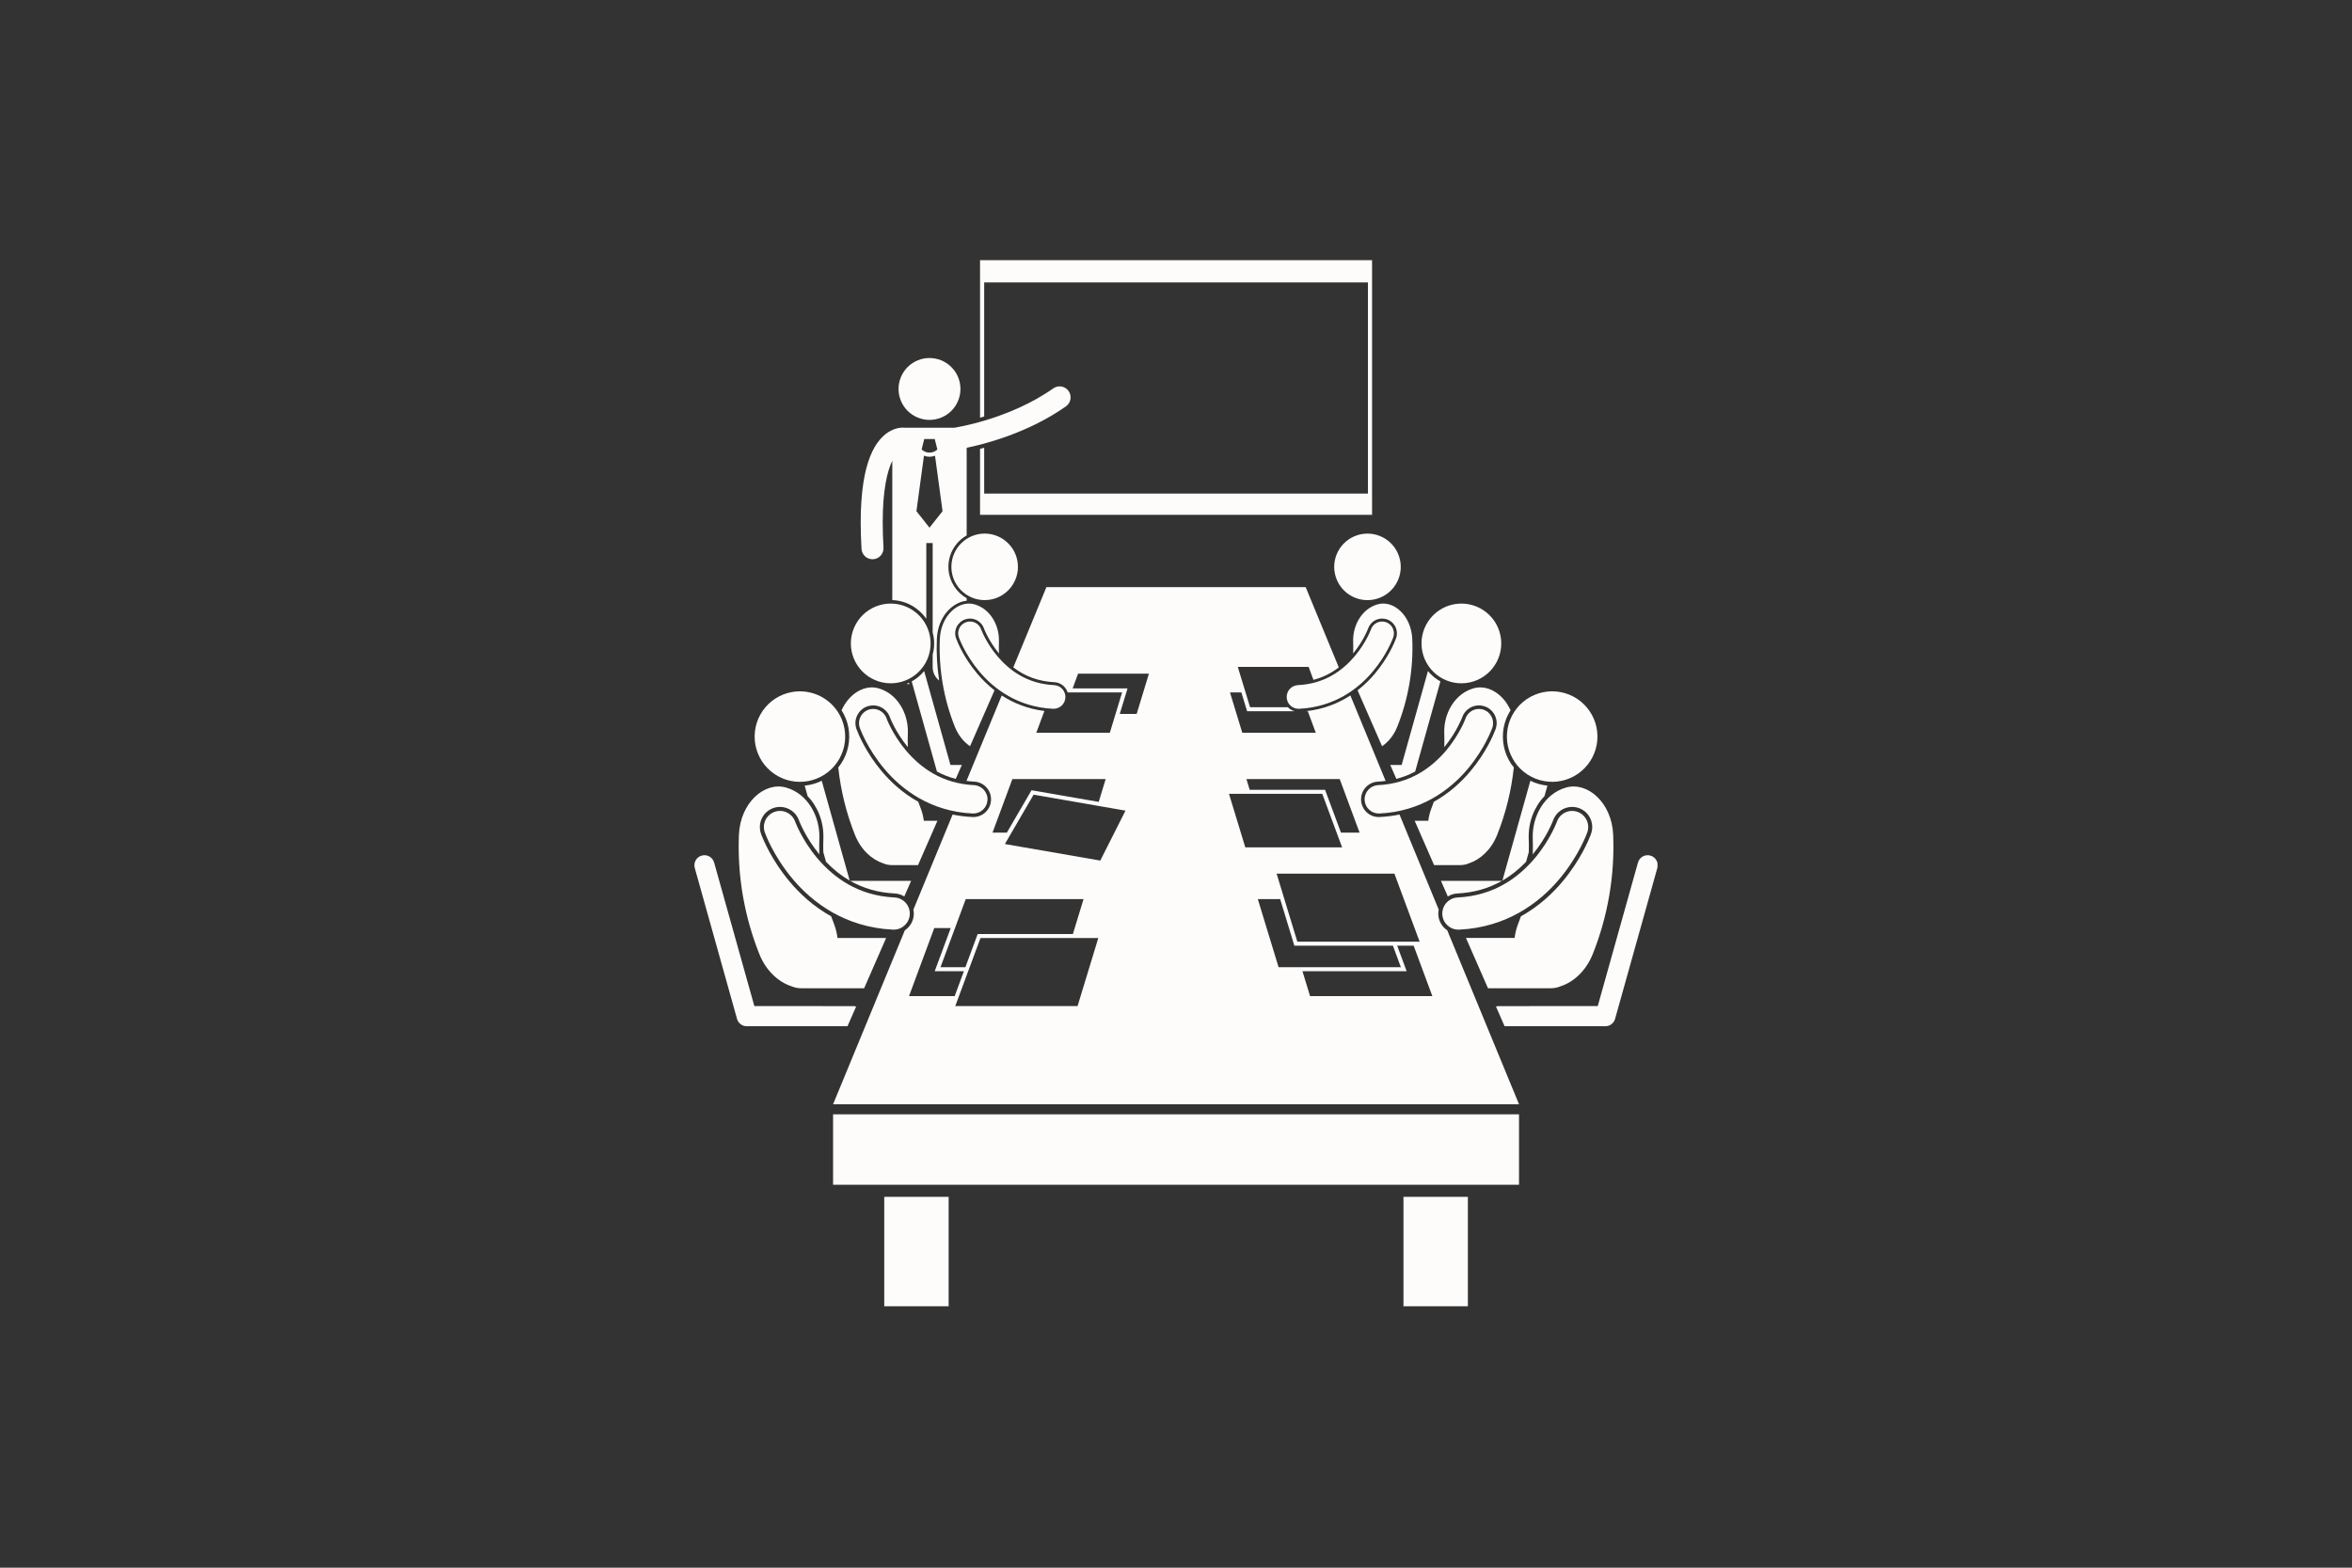 <svg xmlns="http://www.w3.org/2000/svg" xmlns:xlink="http://www.w3.org/1999/xlink" width="600" viewBox="0 0 450 300" height="400" preserveAspectRatio="xMidYMid meet"><rect x="0" y="0" width="450" height="300" fill="#333333" stroke="none"/><defs><clipPath id="3641a95876"><path d="M 187 49.727 L 263 49.727 L 263 99 L 187 99 Z M 187 49.727 " clip-rule="nonzero"></path></clipPath><clipPath id="585921145c"><path d="M 132.625 163 L 164 163 L 164 197 L 132.625 197 Z M 132.625 163 " clip-rule="nonzero"></path></clipPath><clipPath id="baeb4a06af"><path d="M 286 163 L 317.125 163 L 317.125 197 L 286 197 Z M 286 163 " clip-rule="nonzero"></path></clipPath><clipPath id="833564af42"><path d="M 169 229 L 182 229 L 182 249.977 L 169 249.977 Z M 169 229 " clip-rule="nonzero"></path></clipPath><clipPath id="87cf34f904"><path d="M 268 229 L 281 229 L 281 249.977 L 268 249.977 Z M 268 229 " clip-rule="nonzero"></path></clipPath></defs><g clip-path="url(#3641a95876)"><path fill="#fdfcfb" d="M 188.301 54.047 L 261.719 54.047 L 261.719 94.453 L 188.301 94.453 L 188.301 85.684 C 188.031 85.758 187.766 85.828 187.508 85.891 L 187.508 98.52 L 262.512 98.52 L 262.512 49.789 L 187.508 49.789 L 187.508 79.93 C 187.766 79.855 188.027 79.781 188.301 79.699 Z M 188.301 54.047 " fill-opacity="1" fill-rule="nonzero"></path></g><path fill="#fdfcfb" d="M 173.973 130.93 C 173.98 130.93 173.984 130.93 173.992 130.93 L 173.918 130.664 C 173.754 130.742 173.586 130.812 173.414 130.879 C 173.594 130.91 173.781 130.93 173.973 130.93 Z M 173.973 130.93 " fill-opacity="1" fill-rule="nonzero"></path><path fill="#fdfcfb" d="M 170.719 96.902 L 170.719 114.836 C 173.383 114.934 175.766 116.32 177.227 118.406 L 177.227 103.922 L 178.445 103.922 L 178.445 121.02 C 178.57 121.477 178.656 121.949 178.699 122.438 C 178.781 123.414 178.688 124.371 178.445 125.27 L 178.445 127.676 C 178.445 128.715 178.934 129.637 179.688 130.23 C 179.289 127.621 179.137 124.969 179.246 122.293 C 179.418 117.973 182.262 115.223 184.953 114.957 L 184.953 114.48 C 183.039 113.375 181.676 111.383 181.48 109.055 C 181.324 107.211 181.898 105.414 183.094 104 C 183.625 103.371 184.258 102.855 184.953 102.457 L 184.953 85.691 C 188.516 84.953 196.719 82.84 203.945 77.762 C 204.895 77.09 205.121 75.777 204.453 74.828 C 203.781 73.879 202.469 73.652 201.52 74.32 C 197.309 77.297 192.527 79.207 188.816 80.348 C 186.961 80.918 185.371 81.301 184.258 81.535 C 183.703 81.652 183.266 81.734 182.969 81.785 C 182.824 81.812 182.711 81.832 182.641 81.844 C 182.609 81.848 182.586 81.852 182.574 81.852 L 173.09 81.852 C 173.008 81.844 172.883 81.832 172.715 81.832 C 172.246 81.828 171.43 81.922 170.496 82.395 C 169.078 83.094 167.551 84.633 166.484 87.352 C 165.402 90.082 164.68 94.031 164.676 99.996 C 164.676 101.539 164.727 103.215 164.832 105.039 C 164.898 106.156 165.824 107.02 166.93 107.02 C 166.973 107.02 167.016 107.02 167.055 107.016 C 168.219 106.949 169.102 105.953 169.035 104.793 C 168.934 103.043 168.887 101.445 168.887 99.996 C 168.875 93.621 169.805 90.039 170.719 88.172 Z M 176.836 84.008 L 178.836 84.008 L 179.336 85.98 L 179.277 86.074 C 178.863 86.43 178.352 86.617 177.836 86.617 C 177.32 86.617 176.812 86.43 176.395 86.074 L 176.336 85.98 Z M 176.777 87.211 C 177.117 87.34 177.477 87.406 177.836 87.406 C 177.836 87.406 177.836 87.406 177.84 87.406 C 178.195 87.406 178.555 87.34 178.895 87.211 L 180.336 97.824 L 177.836 100.98 L 175.336 97.824 Z M 176.777 87.211 " fill-opacity="1" fill-rule="nonzero"></path><path fill="#fdfcfb" d="M 183.758 74.434 C 183.758 74.82 183.719 75.207 183.645 75.586 C 183.566 75.969 183.457 76.34 183.309 76.699 C 183.16 77.059 182.977 77.398 182.762 77.723 C 182.543 78.047 182.297 78.344 182.023 78.621 C 181.75 78.895 181.449 79.141 181.125 79.355 C 180.805 79.57 180.461 79.754 180.102 79.902 C 179.742 80.051 179.371 80.164 178.992 80.238 C 178.609 80.316 178.227 80.355 177.836 80.355 C 177.449 80.355 177.062 80.316 176.68 80.238 C 176.301 80.164 175.93 80.051 175.57 79.902 C 175.211 79.754 174.871 79.57 174.547 79.355 C 174.223 79.141 173.926 78.895 173.648 78.621 C 173.375 78.344 173.129 78.047 172.914 77.723 C 172.695 77.398 172.516 77.059 172.367 76.699 C 172.219 76.34 172.105 75.969 172.027 75.586 C 171.953 75.207 171.914 74.82 171.914 74.434 C 171.914 74.043 171.953 73.66 172.027 73.277 C 172.105 72.895 172.219 72.527 172.367 72.168 C 172.516 71.809 172.695 71.465 172.914 71.145 C 173.129 70.82 173.375 70.52 173.648 70.246 C 173.926 69.969 174.223 69.727 174.547 69.508 C 174.871 69.293 175.211 69.109 175.57 68.961 C 175.93 68.812 176.301 68.699 176.68 68.625 C 177.062 68.551 177.449 68.512 177.836 68.512 C 178.227 68.512 178.609 68.551 178.992 68.625 C 179.371 68.699 179.742 68.812 180.102 68.961 C 180.461 69.109 180.805 69.293 181.125 69.508 C 181.449 69.727 181.75 69.969 182.023 70.246 C 182.297 70.52 182.543 70.82 182.762 71.145 C 182.977 71.465 183.16 71.809 183.309 72.168 C 183.457 72.527 183.566 72.895 183.645 73.277 C 183.719 73.66 183.758 74.043 183.758 74.434 Z M 183.758 74.434 " fill-opacity="1" fill-rule="nonzero"></path><path fill="#fdfcfb" d="M 194.734 107.941 C 194.77 108.359 194.766 108.773 194.719 109.191 C 194.672 109.605 194.582 110.012 194.457 110.41 C 194.328 110.809 194.164 111.191 193.961 111.555 C 193.762 111.922 193.523 112.266 193.254 112.582 C 192.984 112.902 192.688 113.191 192.359 113.453 C 192.031 113.715 191.684 113.941 191.312 114.133 C 190.941 114.324 190.555 114.477 190.152 114.594 C 189.75 114.707 189.34 114.785 188.922 114.816 C 188.508 114.852 188.09 114.848 187.676 114.801 C 187.262 114.754 186.852 114.668 186.453 114.539 C 186.055 114.41 185.676 114.246 185.309 114.043 C 184.941 113.844 184.602 113.605 184.281 113.336 C 183.961 113.066 183.672 112.77 183.41 112.441 C 183.152 112.113 182.926 111.766 182.734 111.395 C 182.543 111.023 182.387 110.637 182.273 110.234 C 182.156 109.832 182.082 109.422 182.047 109.008 C 182.012 108.59 182.016 108.176 182.066 107.758 C 182.113 107.344 182.199 106.938 182.324 106.539 C 182.453 106.141 182.617 105.758 182.82 105.391 C 183.023 105.027 183.258 104.684 183.527 104.363 C 183.797 104.047 184.098 103.754 184.422 103.496 C 184.75 103.234 185.102 103.008 185.473 102.816 C 185.844 102.625 186.23 102.473 186.633 102.355 C 187.035 102.242 187.441 102.164 187.859 102.129 C 188.277 102.094 188.691 102.102 189.105 102.148 C 189.523 102.195 189.93 102.281 190.328 102.41 C 190.727 102.535 191.109 102.699 191.473 102.902 C 191.84 103.105 192.184 103.344 192.5 103.613 C 192.82 103.883 193.109 104.18 193.371 104.508 C 193.633 104.832 193.859 105.184 194.051 105.555 C 194.242 105.926 194.395 106.312 194.512 106.715 C 194.625 107.117 194.703 107.523 194.734 107.941 Z M 194.734 107.941 " fill-opacity="1" fill-rule="nonzero"></path><path fill="#fdfcfb" d="M 179.812 122.316 C 179.582 128.031 180.559 133.738 182.676 139.051 C 183.34 140.723 184.402 141.988 185.594 142.801 L 190.277 132.102 C 188.938 131.059 187.836 129.945 186.961 128.898 C 184.422 125.883 183.234 122.996 182.934 122.184 L 182.93 122.176 L 182.918 122.145 C 182.668 121.434 182.707 120.664 183.031 119.98 C 183.359 119.301 183.93 118.785 184.645 118.531 C 184.949 118.426 185.266 118.371 185.586 118.371 C 186.781 118.371 187.855 119.129 188.258 120.254 L 188.277 120.309 L 188.289 120.34 C 188.312 120.402 188.348 120.484 188.391 120.59 C 188.496 120.836 188.672 121.227 188.926 121.715 C 189.359 122.547 190.086 123.785 191.133 125.055 C 191.105 124.297 191.094 123.531 191.125 122.77 C 191.223 119.668 189.457 116.496 186.438 115.645 C 183.441 114.785 179.996 117.75 179.812 122.316 Z M 179.812 122.316 " fill-opacity="1" fill-rule="nonzero"></path><path fill="#fdfcfb" d="M 181.848 146.391 L 176.816 128.422 C 176.156 129.219 175.348 129.895 174.434 130.402 L 179.262 147.652 C 180.402 148.262 181.598 148.73 182.859 149.051 L 184.023 146.391 Z M 181.848 146.391 " fill-opacity="1" fill-rule="nonzero"></path><path fill="#fdfcfb" d="M 178.023 122.492 C 178.066 122.992 178.059 123.492 178 123.988 C 177.945 124.484 177.84 124.973 177.688 125.449 C 177.535 125.93 177.34 126.387 177.098 126.824 C 176.855 127.262 176.57 127.672 176.246 128.055 C 175.922 128.438 175.566 128.785 175.176 129.098 C 174.781 129.41 174.363 129.68 173.918 129.91 C 173.473 130.141 173.012 130.324 172.527 130.461 C 172.047 130.602 171.559 130.691 171.059 130.734 C 170.559 130.773 170.059 130.766 169.562 130.711 C 169.066 130.656 168.578 130.551 168.102 130.398 C 167.621 130.246 167.164 130.047 166.727 129.805 C 166.289 129.562 165.879 129.281 165.496 128.957 C 165.113 128.633 164.766 128.277 164.453 127.883 C 164.141 127.492 163.871 127.074 163.641 126.629 C 163.41 126.184 163.227 125.723 163.09 125.238 C 162.949 124.758 162.859 124.27 162.816 123.77 C 162.777 123.27 162.781 122.77 162.84 122.273 C 162.895 121.777 163 121.289 163.152 120.812 C 163.305 120.332 163.504 119.875 163.746 119.438 C 163.988 119 164.27 118.59 164.594 118.207 C 164.918 117.824 165.273 117.477 165.668 117.164 C 166.059 116.852 166.477 116.582 166.922 116.352 C 167.367 116.121 167.832 115.938 168.312 115.801 C 168.793 115.66 169.285 115.57 169.781 115.527 C 170.281 115.488 170.781 115.496 171.277 115.551 C 171.777 115.605 172.262 115.711 172.742 115.863 C 173.219 116.016 173.676 116.215 174.113 116.457 C 174.551 116.699 174.961 116.98 175.344 117.305 C 175.727 117.629 176.074 117.984 176.387 118.379 C 176.699 118.77 176.969 119.188 177.199 119.633 C 177.43 120.078 177.613 120.539 177.754 121.023 C 177.891 121.504 177.98 121.992 178.023 122.492 Z M 178.023 122.492 " fill-opacity="1" fill-rule="nonzero"></path><path fill="#fdfcfb" d="M 160.383 146.871 C 160.855 151.285 161.922 155.625 163.574 159.766 C 164.715 162.633 166.824 164.508 168.988 165.215 C 169.5 165.434 170.059 165.551 170.645 165.551 L 175.641 165.551 L 179.352 157.074 L 176.75 157.074 C 176.652 156.277 176.469 155.492 176.176 154.746 C 176.004 154.312 175.844 153.875 175.688 153.434 C 172.648 151.738 170.352 149.562 168.707 147.602 C 165.664 143.988 164.242 140.527 163.883 139.555 L 163.879 139.547 L 163.863 139.508 C 163.562 138.656 163.609 137.734 164 136.918 C 164.391 136.098 165.078 135.48 165.93 135.18 C 166.297 135.051 166.676 134.984 167.062 134.984 C 168.496 134.984 169.781 135.895 170.262 137.246 L 170.285 137.309 L 170.301 137.348 C 170.328 137.422 170.367 137.52 170.422 137.648 C 170.547 137.941 170.758 138.41 171.062 138.996 C 171.578 139.988 172.449 141.465 173.695 142.98 C 173.66 142.074 173.66 141.168 173.699 140.258 C 173.816 136.543 171.695 132.738 168.082 131.719 C 165.414 130.957 162.449 132.723 161.012 135.926 C 161.805 137.172 162.316 138.613 162.445 140.164 C 162.656 142.68 161.855 145.047 160.383 146.871 Z M 160.383 146.871 " fill-opacity="1" fill-rule="nonzero"></path><path fill="#fdfcfb" d="M 162.656 168.562 C 165.215 170.02 168.039 170.82 171.172 170.977 C 171.852 171.008 172.477 171.215 173.016 171.551 L 174.324 168.562 Z M 162.656 168.562 " fill-opacity="1" fill-rule="nonzero"></path><path fill="#fdfcfb" d="M 162.57 168.516 L 157.219 149.41 C 156.223 149.902 155.125 150.227 153.957 150.34 L 154.523 152.359 C 156.469 154.371 157.637 157.297 157.535 160.426 C 157.5 161.305 157.496 162.184 157.52 163.055 L 158.039 164.922 C 159.453 166.387 160.957 167.586 162.57 168.516 Z M 162.57 168.516 " fill-opacity="1" fill-rule="nonzero"></path><path fill="#fdfcfb" d="M 161.676 140.23 C 161.723 140.797 161.715 141.363 161.652 141.93 C 161.59 142.492 161.469 143.047 161.297 143.59 C 161.125 144.129 160.898 144.648 160.625 145.148 C 160.348 145.645 160.027 146.113 159.66 146.547 C 159.293 146.98 158.887 147.375 158.441 147.73 C 157.996 148.082 157.523 148.391 157.016 148.652 C 156.512 148.914 155.984 149.121 155.438 149.277 C 154.891 149.438 154.336 149.539 153.77 149.586 C 153.203 149.633 152.637 149.625 152.07 149.562 C 151.508 149.496 150.953 149.379 150.41 149.207 C 149.867 149.031 149.348 148.809 148.852 148.535 C 148.355 148.258 147.887 147.938 147.453 147.57 C 147.02 147.203 146.625 146.797 146.27 146.352 C 145.914 145.906 145.609 145.434 145.348 144.926 C 145.086 144.422 144.879 143.895 144.719 143.348 C 144.562 142.801 144.461 142.246 144.414 141.68 C 144.367 141.113 144.375 140.547 144.438 139.98 C 144.5 139.418 144.621 138.863 144.793 138.32 C 144.965 137.777 145.191 137.258 145.465 136.762 C 145.742 136.266 146.062 135.797 146.43 135.363 C 146.797 134.93 147.203 134.535 147.648 134.18 C 148.094 133.828 148.566 133.52 149.074 133.258 C 149.578 132.996 150.105 132.789 150.652 132.633 C 151.199 132.473 151.754 132.371 152.32 132.324 C 152.887 132.277 153.453 132.285 154.02 132.348 C 154.582 132.414 155.137 132.531 155.68 132.703 C 156.223 132.875 156.742 133.102 157.238 133.375 C 157.734 133.652 158.203 133.973 158.637 134.34 C 159.07 134.707 159.465 135.113 159.82 135.559 C 160.176 136.004 160.48 136.477 160.742 136.984 C 161.004 137.488 161.211 138.016 161.371 138.562 C 161.527 139.109 161.629 139.664 161.676 140.23 Z M 161.676 140.23 " fill-opacity="1" fill-rule="nonzero"></path><path fill="#fdfcfb" d="M 160.23 179.492 C 160.125 178.59 159.91 177.695 159.582 176.848 C 159.383 176.355 159.203 175.859 159.027 175.359 C 155.578 173.434 152.969 170.965 151.102 168.738 C 147.648 164.637 146.035 160.707 145.621 159.602 L 145.617 159.594 L 145.605 159.551 C 145.262 158.582 145.316 157.535 145.758 156.605 C 146.199 155.676 146.98 154.977 147.949 154.637 C 148.363 154.488 148.797 154.414 149.234 154.414 C 150.859 154.414 152.32 155.445 152.863 156.98 L 152.891 157.051 L 152.906 157.098 C 152.941 157.18 152.984 157.293 153.047 157.438 C 153.188 157.77 153.43 158.305 153.773 158.965 C 154.359 160.094 155.348 161.77 156.762 163.492 C 156.723 162.465 156.727 161.434 156.766 160.402 C 156.902 156.184 154.496 151.863 150.391 150.707 C 146.316 149.539 141.625 153.57 141.375 159.781 C 141.062 167.559 142.391 175.32 145.273 182.551 C 146.566 185.801 148.961 187.934 151.422 188.738 C 152 188.98 152.637 189.117 153.305 189.117 L 165.332 189.117 L 169.543 179.492 Z M 160.23 179.492 " fill-opacity="1" fill-rule="nonzero"></path><g clip-path="url(#585921145c)"><path fill="#fdfcfb" d="M 163.273 192.535 L 144.328 192.531 L 136.633 165.062 C 136.348 164.039 135.285 163.441 134.262 163.727 C 133.238 164.012 132.641 165.074 132.926 166.102 L 132.926 166.098 L 141.012 194.977 C 141.246 195.812 142 196.383 142.867 196.383 L 162.148 196.383 L 163.801 192.617 C 163.633 192.57 163.457 192.535 163.273 192.535 Z M 163.273 192.535 " fill-opacity="1" fill-rule="nonzero"></path></g><g clip-path="url(#baeb4a06af)"><path fill="#fdfcfb" d="M 315.758 163.727 C 314.734 163.441 313.672 164.039 313.387 165.062 L 305.691 192.531 L 286.746 192.535 C 286.562 192.535 286.387 192.57 286.219 192.617 L 287.867 196.383 L 307.152 196.383 C 308.02 196.383 308.773 195.812 309.008 194.977 L 317.094 166.098 L 317.094 166.102 C 317.379 165.074 316.781 164.012 315.758 163.727 Z M 315.758 163.727 " fill-opacity="1" fill-rule="nonzero"></path></g><path fill="#fdfcfb" d="M 262.168 102.133 C 262.586 102.168 262.992 102.246 263.395 102.359 C 263.797 102.477 264.184 102.629 264.555 102.82 C 264.926 103.012 265.277 103.238 265.602 103.5 C 265.93 103.762 266.227 104.051 266.5 104.371 C 266.77 104.688 267.004 105.031 267.207 105.398 C 267.41 105.762 267.574 106.145 267.699 106.543 C 267.828 106.941 267.914 107.348 267.961 107.762 C 268.008 108.18 268.016 108.594 267.98 109.012 C 267.945 109.43 267.871 109.836 267.754 110.238 C 267.641 110.641 267.484 111.027 267.293 111.398 C 267.102 111.77 266.875 112.117 266.613 112.445 C 266.355 112.773 266.066 113.07 265.746 113.34 C 265.426 113.609 265.082 113.848 264.719 114.051 C 264.352 114.25 263.969 114.418 263.57 114.543 C 263.172 114.672 262.766 114.758 262.352 114.805 C 261.938 114.852 261.52 114.859 261.102 114.824 C 260.688 114.789 260.277 114.711 259.875 114.598 C 259.473 114.48 259.086 114.328 258.715 114.137 C 258.344 113.945 257.996 113.719 257.668 113.457 C 257.34 113.199 257.043 112.906 256.773 112.59 C 256.504 112.27 256.266 111.926 256.062 111.562 C 255.863 111.195 255.695 110.812 255.57 110.414 C 255.441 110.016 255.355 109.609 255.309 109.195 C 255.262 108.777 255.254 108.363 255.289 107.945 C 255.324 107.531 255.402 107.121 255.516 106.719 C 255.633 106.316 255.785 105.93 255.977 105.559 C 256.168 105.188 256.395 104.84 256.656 104.512 C 256.918 104.184 257.207 103.887 257.523 103.617 C 257.844 103.348 258.188 103.109 258.555 102.906 C 258.918 102.707 259.301 102.543 259.699 102.414 C 260.098 102.285 260.504 102.199 260.918 102.152 C 261.336 102.105 261.75 102.102 262.168 102.133 Z M 262.168 102.133 " fill-opacity="1" fill-rule="nonzero"></path><path fill="#fdfcfb" d="M 258.887 125.055 C 259.934 123.785 260.664 122.547 261.094 121.715 C 261.348 121.227 261.523 120.836 261.629 120.59 C 261.676 120.488 261.707 120.402 261.73 120.344 L 261.746 120.309 L 261.766 120.258 C 262.164 119.129 263.238 118.371 264.434 118.371 C 264.754 118.371 265.07 118.426 265.379 118.531 C 266.09 118.785 266.664 119.301 266.988 119.98 C 267.312 120.664 267.355 121.434 267.102 122.145 L 267.09 122.176 L 267.09 122.184 C 266.785 122.996 265.598 125.883 263.059 128.898 C 262.184 129.945 261.082 131.059 259.742 132.102 L 264.426 142.805 C 265.621 141.988 266.68 140.723 267.344 139.051 C 269.461 133.738 270.438 128.031 270.207 122.316 C 270.023 117.75 266.578 114.785 263.582 115.645 C 260.566 116.496 258.797 119.672 258.895 122.77 C 258.926 123.535 258.918 124.297 258.887 125.055 Z M 258.887 125.055 " fill-opacity="1" fill-rule="nonzero"></path><path fill="#fdfcfb" d="M 270.758 147.652 L 275.586 130.402 C 274.672 129.895 273.863 129.219 273.203 128.422 L 268.172 146.391 L 265.996 146.391 L 267.16 149.051 C 268.422 148.73 269.617 148.262 270.758 147.652 Z M 270.758 147.652 " fill-opacity="1" fill-rule="nonzero"></path><path fill="#fdfcfb" d="M 280.238 115.527 C 280.738 115.57 281.227 115.66 281.707 115.801 C 282.191 115.938 282.652 116.121 283.098 116.352 C 283.543 116.582 283.961 116.852 284.355 117.164 C 284.746 117.477 285.105 117.824 285.426 118.207 C 285.75 118.59 286.035 119 286.277 119.438 C 286.52 119.875 286.715 120.336 286.867 120.812 C 287.02 121.289 287.125 121.777 287.18 122.273 C 287.238 122.77 287.246 123.27 287.203 123.77 C 287.16 124.27 287.07 124.758 286.934 125.238 C 286.793 125.723 286.609 126.184 286.379 126.629 C 286.148 127.074 285.879 127.492 285.566 127.883 C 285.254 128.277 284.906 128.633 284.523 128.957 C 284.141 129.281 283.73 129.562 283.293 129.805 C 282.855 130.047 282.398 130.246 281.922 130.398 C 281.441 130.551 280.957 130.656 280.457 130.711 C 279.961 130.766 279.461 130.773 278.961 130.734 C 278.465 130.691 277.973 130.602 277.492 130.461 C 277.012 130.324 276.547 130.141 276.102 129.91 C 275.656 129.68 275.238 129.41 274.848 129.098 C 274.453 128.785 274.098 128.438 273.773 128.055 C 273.449 127.672 273.168 127.262 272.926 126.824 C 272.684 126.387 272.484 125.93 272.332 125.449 C 272.18 124.973 272.074 124.484 272.02 123.988 C 271.961 123.492 271.957 122.992 271.996 122.492 C 272.039 121.992 272.129 121.504 272.27 121.023 C 272.406 120.539 272.59 120.078 272.82 119.633 C 273.051 119.188 273.32 118.77 273.633 118.379 C 273.945 117.984 274.293 117.629 274.676 117.305 C 275.059 116.98 275.469 116.699 275.906 116.457 C 276.344 116.215 276.801 116.016 277.281 115.863 C 277.758 115.711 278.246 115.605 278.742 115.551 C 279.238 115.496 279.738 115.488 280.238 115.527 Z M 280.238 115.527 " fill-opacity="1" fill-rule="nonzero"></path><path fill="#fdfcfb" d="M 276.324 140.258 C 276.359 141.168 276.359 142.074 276.328 142.98 C 277.574 141.465 278.441 139.988 278.957 138.996 C 279.262 138.41 279.473 137.941 279.598 137.648 C 279.652 137.52 279.691 137.418 279.719 137.348 L 279.738 137.309 L 279.762 137.246 C 280.238 135.895 281.523 134.984 282.957 134.984 C 283.344 134.984 283.723 135.051 284.09 135.18 C 284.941 135.48 285.629 136.098 286.02 136.918 C 286.41 137.734 286.457 138.656 286.156 139.508 L 286.141 139.547 L 286.141 139.555 C 285.777 140.527 284.355 143.988 281.312 147.602 C 279.668 149.562 277.371 151.738 274.332 153.434 C 274.176 153.875 274.016 154.312 273.844 154.746 C 273.555 155.492 273.367 156.277 273.27 157.074 L 270.668 157.074 L 274.379 165.551 L 279.375 165.551 C 279.961 165.551 280.52 165.434 281.031 165.215 C 283.199 164.508 285.305 162.629 286.445 159.766 C 288.098 155.625 289.164 151.285 289.637 146.871 C 288.164 145.047 287.363 142.68 287.574 140.164 C 287.703 138.617 288.219 137.172 289.012 135.926 C 287.574 132.723 284.609 130.957 281.938 131.719 C 278.324 132.738 276.203 136.543 276.324 140.258 Z M 276.324 140.258 " fill-opacity="1" fill-rule="nonzero"></path><path fill="#fdfcfb" d="M 287.449 168.516 C 289.062 167.586 290.566 166.387 291.977 164.922 L 292.5 163.055 C 292.523 162.184 292.52 161.305 292.484 160.426 C 292.383 157.297 293.551 154.371 295.496 152.359 L 296.062 150.34 C 294.895 150.227 293.797 149.902 292.801 149.41 Z M 287.449 168.516 " fill-opacity="1" fill-rule="nonzero"></path><path fill="#fdfcfb" d="M 278.848 170.977 C 281.98 170.82 284.805 170.02 287.363 168.562 L 275.695 168.562 L 277.004 171.551 C 277.543 171.215 278.168 171.008 278.848 170.977 Z M 278.848 170.977 " fill-opacity="1" fill-rule="nonzero"></path><path fill="#fdfcfb" d="M 297.695 132.32 C 298.262 132.371 298.82 132.473 299.367 132.629 C 299.914 132.785 300.438 132.996 300.945 133.258 C 301.449 133.516 301.926 133.824 302.371 134.18 C 302.816 134.535 303.219 134.926 303.586 135.363 C 303.953 135.797 304.277 136.262 304.551 136.762 C 304.828 137.258 305.051 137.777 305.223 138.32 C 305.398 138.859 305.516 139.414 305.578 139.98 C 305.645 140.543 305.652 141.109 305.605 141.676 C 305.555 142.242 305.453 142.801 305.297 143.348 C 305.141 143.895 304.93 144.418 304.668 144.926 C 304.41 145.43 304.102 145.906 303.746 146.352 C 303.391 146.797 302.996 147.199 302.562 147.566 C 302.129 147.934 301.664 148.258 301.164 148.531 C 300.668 148.809 300.148 149.031 299.605 149.203 C 299.062 149.375 298.512 149.496 297.945 149.559 C 297.379 149.625 296.816 149.633 296.246 149.582 C 295.68 149.535 295.125 149.434 294.578 149.277 C 294.031 149.121 293.504 148.91 293 148.648 C 292.496 148.391 292.02 148.082 291.574 147.727 C 291.129 147.371 290.723 146.977 290.355 146.543 C 289.988 146.109 289.668 145.645 289.395 145.145 C 289.117 144.648 288.895 144.129 288.719 143.586 C 288.547 143.047 288.43 142.492 288.363 141.926 C 288.301 141.359 288.293 140.797 288.34 140.23 C 288.387 139.66 288.492 139.105 288.648 138.559 C 288.805 138.012 289.016 137.484 289.273 136.98 C 289.535 136.477 289.844 136 290.199 135.555 C 290.551 135.109 290.945 134.703 291.379 134.336 C 291.816 133.969 292.281 133.648 292.777 133.375 C 293.277 133.098 293.797 132.875 294.34 132.703 C 294.879 132.527 295.434 132.41 296 132.348 C 296.562 132.281 297.129 132.273 297.695 132.32 Z M 297.695 132.32 " fill-opacity="1" fill-rule="nonzero"></path><path fill="#fdfcfb" d="M 293.254 160.398 C 293.293 161.434 293.297 162.465 293.258 163.492 C 294.672 161.77 295.66 160.094 296.246 158.965 C 296.59 158.301 296.832 157.77 296.973 157.434 C 297.035 157.293 297.078 157.176 297.113 157.094 L 297.129 157.051 L 297.156 156.98 C 297.699 155.445 299.16 154.414 300.789 154.414 C 301.223 154.414 301.656 154.488 302.07 154.633 C 303.039 154.977 303.82 155.676 304.262 156.605 C 304.703 157.531 304.758 158.578 304.414 159.547 L 304.402 159.59 L 304.398 159.602 C 303.988 160.707 302.371 164.633 298.918 168.738 C 297.051 170.961 294.441 173.434 290.992 175.359 C 290.816 175.859 290.637 176.355 290.438 176.848 C 290.109 177.695 289.895 178.59 289.789 179.488 L 280.477 179.488 L 284.691 189.117 L 296.715 189.117 C 297.383 189.117 298.02 188.98 298.598 188.734 C 301.059 187.934 303.453 185.801 304.746 182.551 C 307.629 175.316 308.957 167.559 308.645 159.777 C 308.395 153.57 303.707 149.539 299.629 150.707 C 295.523 151.863 293.117 156.184 293.254 160.398 Z M 293.254 160.398 " fill-opacity="1" fill-rule="nonzero"></path><path fill="#fdfcfb" d="M 276.898 178.027 C 275.914 177.371 275.246 176.273 275.184 175.004 C 275.168 174.68 275.199 174.363 275.262 174.059 L 267.762 155.875 C 266.562 156.121 265.293 156.285 263.949 156.348 C 263.898 156.352 263.844 156.352 263.793 156.352 C 261.98 156.352 260.496 154.934 260.41 153.121 C 260.32 151.254 261.766 149.664 263.633 149.574 C 264.133 149.547 264.625 149.5 265.105 149.438 L 258.363 133.086 C 256.098 134.559 253.27 135.738 249.812 136.102 L 250.219 136.102 L 251.742 140.219 L 237.68 140.219 L 235.328 132.508 L 237.508 132.508 L 238.602 136.102 L 247.707 136.102 C 247.203 135.969 246.754 135.699 246.402 135.332 L 239.172 135.332 L 236.82 127.625 L 250.379 127.625 L 251.297 130.098 C 253.055 129.645 254.664 128.852 256.148 127.715 L 249.812 112.359 L 200.207 112.359 L 193.871 127.715 C 196.156 129.465 198.746 130.398 201.715 130.547 C 202.926 130.602 203.918 131.418 204.27 132.508 L 214.688 132.508 L 212.34 140.219 L 198.273 140.219 L 199.82 136.055 C 196.539 135.645 193.832 134.504 191.656 133.09 L 184.914 149.438 C 185.395 149.5 185.887 149.547 186.387 149.574 C 188.254 149.664 189.699 151.254 189.609 153.121 C 189.523 154.934 188.039 156.352 186.227 156.352 C 186.176 156.352 186.121 156.352 186.07 156.348 C 184.727 156.285 183.457 156.125 182.258 155.879 L 174.758 174.062 C 174.82 174.367 174.852 174.68 174.836 175.004 C 174.773 176.273 174.105 177.371 173.121 178.027 L 159.391 211.316 L 290.629 211.316 Z M 248.215 180.203 L 244.25 167.184 L 266.789 167.184 L 271.613 180.203 Z M 244.93 172.062 L 247.645 180.973 L 266.5 180.973 L 268.02 185.082 L 244.625 185.082 L 240.656 172.062 Z M 269.129 185.852 L 267.32 180.973 L 270.469 180.973 L 274.047 190.625 L 250.648 190.625 L 249.195 185.852 Z M 256.324 149.086 L 260.121 159.332 L 256.559 159.332 L 253.52 151.141 L 239.098 151.141 L 238.473 149.086 Z M 252.984 151.91 L 256.781 162.156 L 238.258 162.156 L 235.137 151.91 Z M 178.836 185.852 L 184.422 185.852 L 182.652 190.625 L 173.918 190.625 L 178.746 177.605 L 181.895 177.605 Z M 187.059 178.734 L 184.707 185.082 L 179.945 185.082 L 184.77 172.062 L 207.309 172.062 L 205.273 178.738 L 187.059 178.738 Z M 206.168 192.523 L 182.77 192.523 L 187.594 179.504 L 210.133 179.504 Z M 197.359 151.223 L 192.641 159.332 L 189.898 159.332 L 193.695 149.086 L 211.543 149.086 L 210.215 153.453 Z M 210.512 164.684 L 192.262 161.516 L 197.758 152.07 L 215.34 155.125 Z M 205.223 131.738 L 206.266 128.914 L 219.82 128.914 L 217.473 136.625 L 214.238 136.625 L 215.73 131.738 Z M 205.223 131.738 " fill-opacity="1" fill-rule="nonzero"></path><path fill="#fdfcfb" d="M 173.375 143.664 C 172.031 142.078 171.07 140.484 170.461 139.309 C 170.152 138.723 169.934 138.238 169.797 137.914 C 169.727 137.754 169.68 137.629 169.652 137.555 C 169.637 137.516 169.625 137.488 169.621 137.477 L 169.621 137.473 C 169.121 136.059 167.57 135.32 166.156 135.82 C 164.742 136.316 164.004 137.871 164.504 139.281 C 164.578 139.469 165.898 143.215 169.227 147.164 C 172.527 151.102 178.062 155.301 186.094 155.672 C 186.137 155.672 186.184 155.672 186.227 155.672 C 187.664 155.672 188.863 154.543 188.934 153.09 C 189.004 151.594 187.848 150.324 186.352 150.25 C 180.141 149.941 176.094 146.848 173.375 143.664 Z M 173.375 143.664 " fill-opacity="1" fill-rule="nonzero"></path><path fill="#fdfcfb" d="M 190.855 125.613 C 189.734 124.289 188.934 122.957 188.422 121.977 C 188.168 121.488 187.984 121.086 187.871 120.812 C 187.812 120.68 187.773 120.578 187.746 120.512 C 187.734 120.484 187.727 120.461 187.723 120.449 L 187.723 120.445 C 187.305 119.266 186.012 118.648 184.832 119.066 C 183.652 119.48 183.035 120.777 183.453 121.957 C 183.512 122.113 184.617 125.238 187.395 128.535 C 190.148 131.82 194.766 135.324 201.473 135.633 C 201.508 135.637 201.543 135.637 201.582 135.637 C 202.781 135.637 203.781 134.691 203.84 133.48 C 203.898 132.23 202.934 131.172 201.688 131.109 C 196.5 130.852 193.125 128.27 190.855 125.613 Z M 190.855 125.613 " fill-opacity="1" fill-rule="nonzero"></path><path fill="#fdfcfb" d="M 280.793 147.168 C 284.121 143.215 285.441 139.473 285.516 139.281 C 286.016 137.871 285.277 136.32 283.863 135.82 C 282.449 135.32 280.902 136.059 280.398 137.473 L 280.398 137.477 C 280.395 137.488 280.383 137.516 280.371 137.555 C 280.34 137.629 280.293 137.754 280.223 137.914 C 280.086 138.238 279.867 138.723 279.559 139.309 C 278.949 140.484 277.988 142.078 276.648 143.664 C 273.926 146.848 269.879 149.941 263.668 150.25 C 262.172 150.324 261.016 151.594 261.086 153.09 C 261.156 154.543 262.355 155.676 263.797 155.676 C 263.836 155.676 263.883 155.672 263.926 155.672 C 271.957 155.301 277.492 151.102 280.793 147.168 Z M 280.793 147.168 " fill-opacity="1" fill-rule="nonzero"></path><path fill="#fdfcfb" d="M 248.332 131.109 C 247.082 131.168 246.121 132.23 246.18 133.48 C 246.238 134.691 247.238 135.637 248.438 135.637 C 248.477 135.637 248.512 135.633 248.547 135.633 C 255.254 135.324 259.871 131.82 262.625 128.535 C 265.402 125.238 266.508 122.113 266.566 121.957 C 266.984 120.777 266.367 119.48 265.188 119.066 C 264.008 118.648 262.715 119.266 262.297 120.445 L 262.297 120.449 C 262.293 120.461 262.285 120.48 262.273 120.512 C 262.246 120.578 262.207 120.68 262.148 120.812 C 262.035 121.082 261.852 121.488 261.598 121.977 C 261.086 122.957 260.285 124.289 259.164 125.609 C 256.895 128.27 253.52 130.852 248.332 131.109 Z M 248.332 131.109 " fill-opacity="1" fill-rule="nonzero"></path><path fill="#fdfcfb" d="M 159.391 213.242 L 290.629 213.242 L 290.629 226.719 L 159.391 226.719 Z M 159.391 213.242 " fill-opacity="1" fill-rule="nonzero"></path><path fill="#fdfcfb" d="M 171.137 171.746 C 164.082 171.395 159.488 167.883 156.398 164.266 C 154.875 162.465 153.785 160.656 153.09 159.32 C 152.742 158.656 152.496 158.105 152.34 157.738 C 152.262 157.555 152.207 157.418 152.172 157.328 C 152.156 157.285 152.145 157.258 152.137 157.242 L 152.137 157.238 C 151.57 155.633 149.809 154.793 148.203 155.359 C 146.602 155.926 145.762 157.688 146.328 159.293 L 146.328 159.289 C 146.41 159.508 147.914 163.754 151.691 168.242 C 155.438 172.711 161.723 177.477 170.84 177.898 C 170.891 177.898 170.941 177.902 170.988 177.902 C 172.625 177.902 173.988 176.617 174.066 174.969 C 174.145 173.27 172.836 171.824 171.137 171.746 Z M 171.137 171.746 " fill-opacity="1" fill-rule="nonzero"></path><path fill="#fdfcfb" d="M 279.031 177.902 C 279.078 177.902 279.129 177.902 279.18 177.898 C 288.297 177.48 294.582 172.711 298.328 168.242 C 302.105 163.758 303.609 159.508 303.691 159.293 C 304.258 157.688 303.418 155.926 301.812 155.359 C 300.211 154.793 298.449 155.633 297.883 157.238 L 297.883 157.242 C 297.875 157.258 297.863 157.285 297.848 157.328 C 297.812 157.418 297.758 157.555 297.68 157.738 C 297.523 158.105 297.273 158.656 296.93 159.32 C 296.234 160.656 295.145 162.465 293.621 164.266 C 290.531 167.883 285.938 171.395 278.883 171.746 C 277.184 171.828 275.875 173.27 275.953 174.969 C 276.031 176.617 277.395 177.902 279.031 177.902 Z M 279.031 177.902 " fill-opacity="1" fill-rule="nonzero"></path><g clip-path="url(#833564af42)"><path fill="#fdfcfb" d="M 169.18 229.027 L 181.5 229.027 L 181.5 250.207 L 169.18 250.207 Z M 169.18 229.027 " fill-opacity="1" fill-rule="nonzero"></path></g><g clip-path="url(#87cf34f904)"><path fill="#fdfcfb" d="M 268.52 229.027 L 280.844 229.027 L 280.844 250.207 L 268.52 250.207 Z M 268.52 229.027 " fill-opacity="1" fill-rule="nonzero"></path></g></svg>